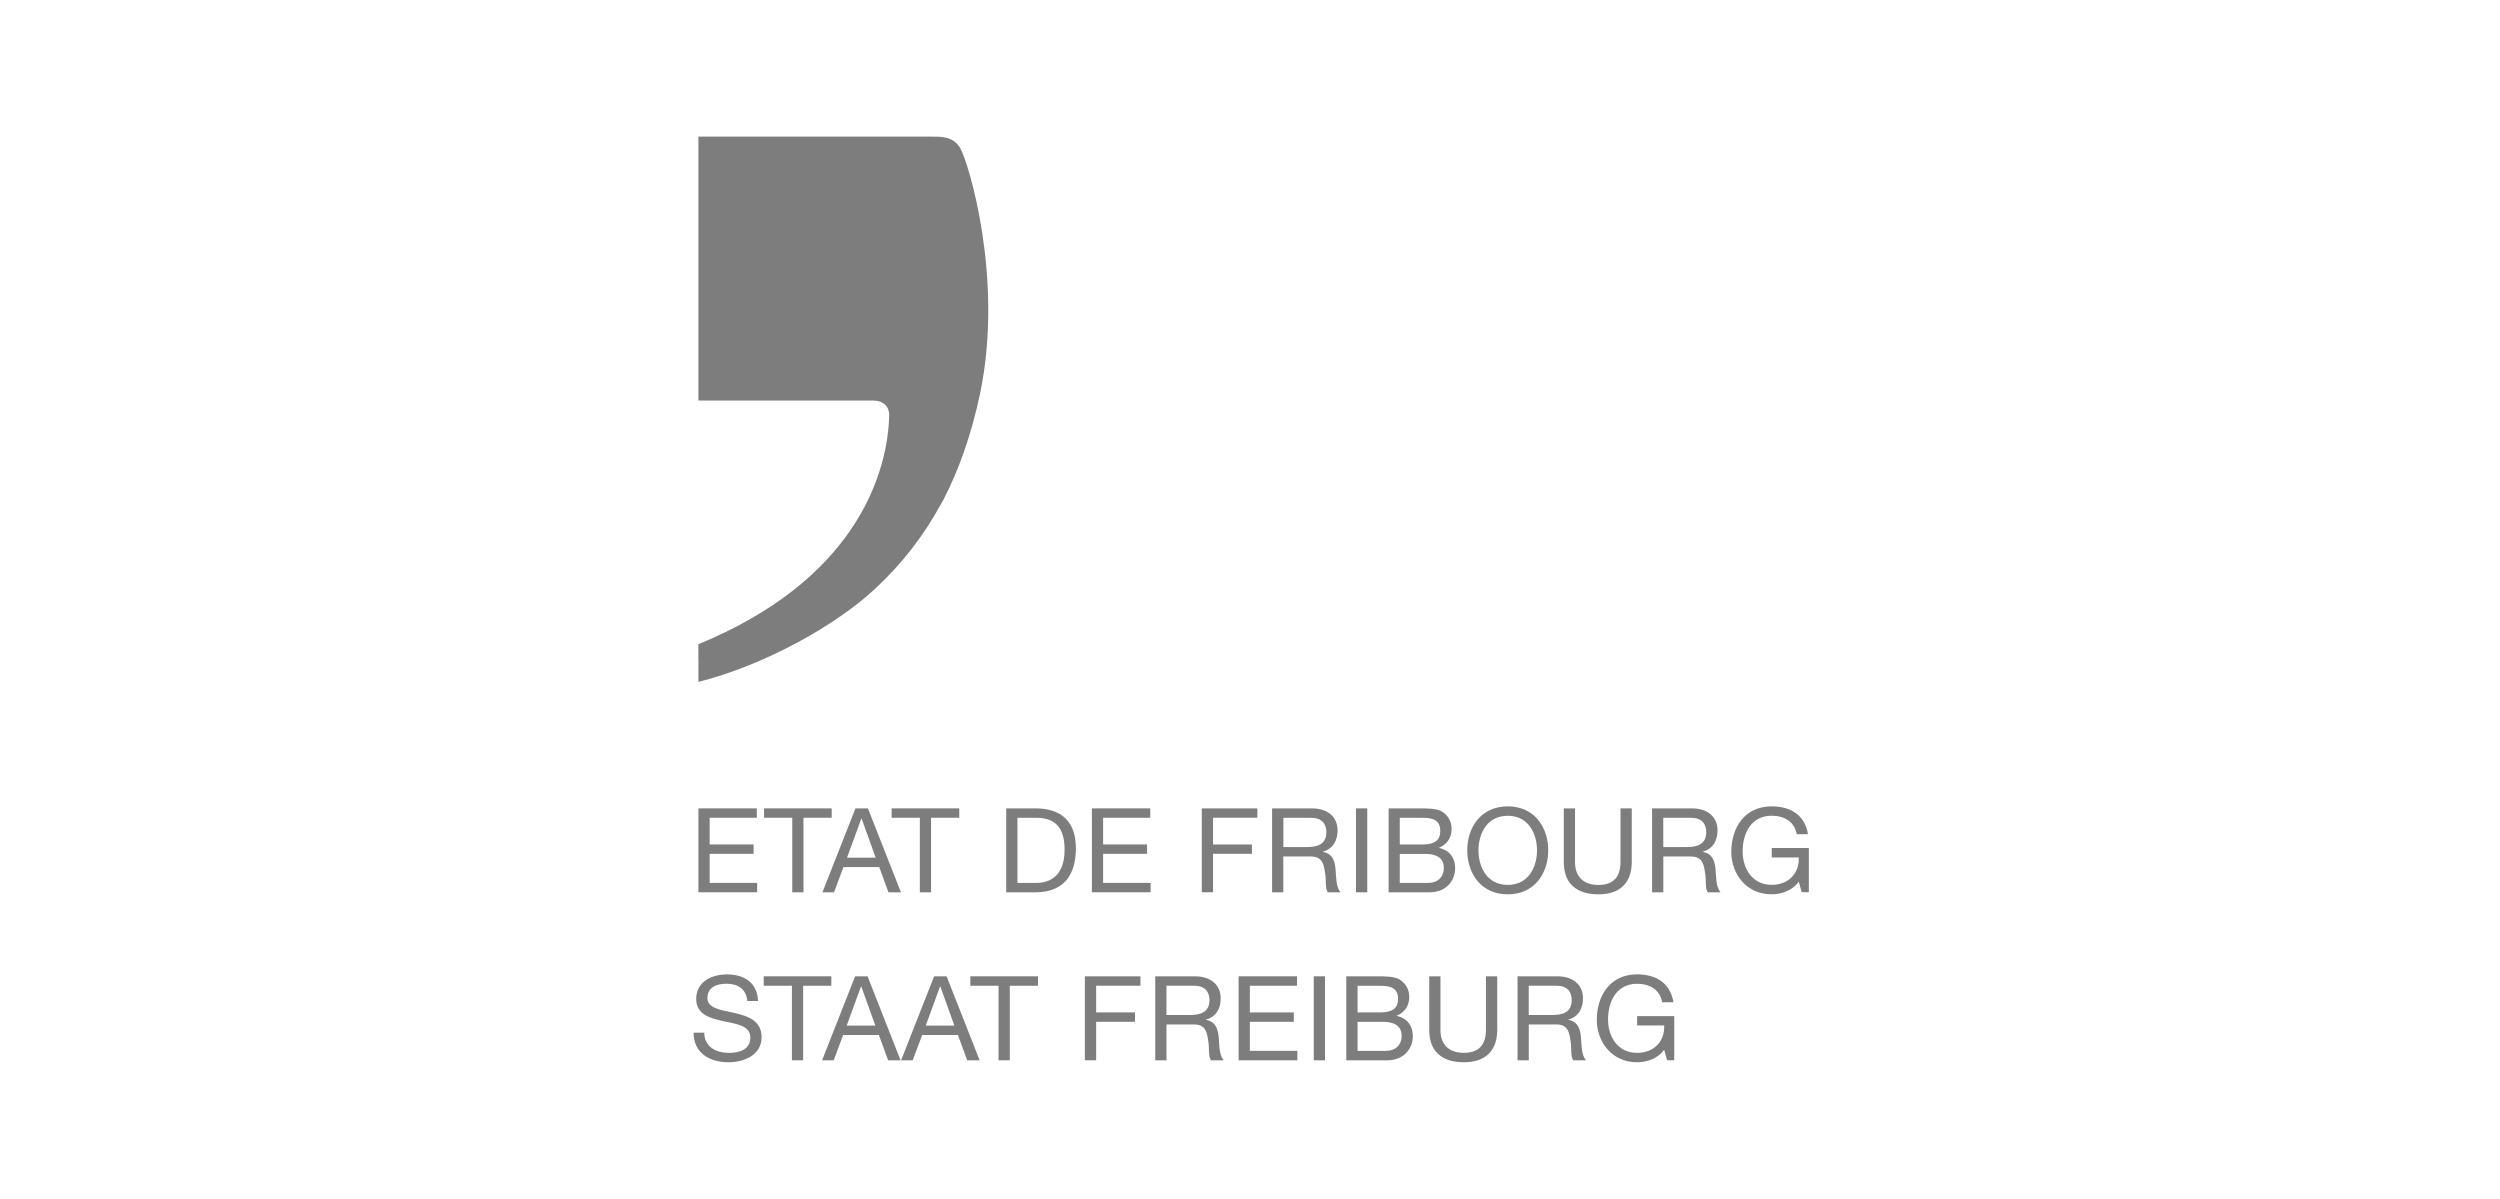 <svg width="269" height="129" viewBox="0 0 269 129" fill="none" xmlns="http://www.w3.org/2000/svg">
<g clip-path="url(#clip0_417_3994)">
<path d="M75.15 70.99V73.373C82.366 71.549 89.982 67.239 94.126 63.385C96.974 60.741 99.358 57.729 101.293 54.152C101.315 54.108 101.408 53.951 101.441 53.907C103.157 50.623 104.508 46.818 105.459 42.34C108.039 29.964 104.207 17.42 103.299 15.9C102.534 14.619 101.118 14.7 100.134 14.7C99.904 14.7 99.675 14.7 99.451 14.7H75.15V43.1H93.885C93.978 43.1 94.339 43.116 94.427 43.149C95.044 43.252 95.52 43.692 95.629 44.251C95.668 44.419 95.689 44.609 95.673 44.799C95.52 50.352 92.644 61.545 76.61 68.688L75.144 69.312V70.99H75.15Z" fill="#7D7D7D"/>
<path d="M75.15 86.981H81.432V87.991H76.359V90.862H81.088V91.872H76.359V94.998H81.47V96.008H75.15V86.976V86.981Z" fill="#7D7D7D"/>
<path d="M85.247 87.99H82.213V86.981H89.489V87.99H86.455V96.013H85.247V87.99Z" fill="#7D7D7D"/>
<path d="M92.048 86.981H93.387L96.941 96.013H95.601L94.606 93.293H90.757L89.741 96.013H88.494L92.048 86.981ZM91.14 92.284H94.224L92.709 88.072H92.682L91.14 92.284Z" fill="#7D7D7D"/>
<path d="M98.975 87.99H95.94V86.981H103.217V87.99H100.183V96.013H98.975V87.99Z" fill="#7D7D7D"/>
<path d="M108.269 86.981H111.39C114.195 86.981 115.764 88.37 115.764 91.279C115.764 94.189 114.424 96.013 111.39 96.013H108.269V86.981ZM109.482 95.003H111.494C112.325 95.003 114.55 94.775 114.55 91.448C114.55 89.298 113.746 87.996 111.516 87.996H109.477V95.003H109.482Z" fill="#7D7D7D"/>
<path d="M117.486 86.981H123.768V87.991H118.695V90.862H123.423V91.872H118.695V94.998H123.806V96.008H117.486V86.976V86.981Z" fill="#7D7D7D"/>
<path d="M129.316 86.981H135.291V87.991H130.524V90.862H134.706V91.872H130.524V96.008H129.311V86.976L129.316 86.981Z" fill="#7D7D7D"/>
<path d="M136.877 86.981H141.158C142.863 86.981 143.924 87.903 143.924 89.347C143.924 90.433 143.443 91.334 142.344 91.638V91.665C143.405 91.866 143.618 92.642 143.705 93.527C143.782 94.412 143.733 95.399 144.241 96.018H142.891C142.546 95.654 142.738 94.677 142.557 93.793C142.431 92.908 142.213 92.159 141.043 92.159H138.085V96.018H136.877V86.986V86.981ZM140.611 91.144C141.748 91.144 142.716 90.851 142.716 89.537C142.716 88.652 142.229 87.996 141.097 87.996H138.091V91.144H140.611Z" fill="#7D7D7D"/>
<path d="M145.903 86.981H147.117V96.013H145.903V86.981Z" fill="#7D7D7D"/>
<path d="M149.408 86.981H152.71C153.514 86.981 154.569 86.981 155.121 87.306C155.723 87.659 156.193 88.305 156.193 89.19C156.193 90.15 155.684 90.872 154.842 91.214V91.242C155.963 91.469 156.575 92.305 156.575 93.418C156.575 94.748 155.619 96.013 153.809 96.013H149.414V86.981H149.408ZM150.616 90.867H153.038C154.416 90.867 154.974 90.373 154.974 89.423C154.974 88.169 154.082 87.996 153.038 87.996H150.616V90.867ZM150.616 95.003H153.651C154.695 95.003 155.356 94.368 155.356 93.386C155.356 92.208 154.4 91.882 153.383 91.882H150.616V95.009V95.003Z" fill="#7D7D7D"/>
<path d="M162.233 86.764C165.125 86.764 166.59 89.043 166.59 91.497C166.59 93.951 165.125 96.23 162.233 96.23C159.341 96.23 157.876 93.956 157.876 91.497C157.876 89.038 159.341 86.764 162.233 86.764ZM162.233 95.215C164.453 95.215 165.382 93.315 165.382 91.497C165.382 89.679 164.453 87.779 162.233 87.779C160.014 87.779 159.084 89.679 159.084 91.497C159.084 93.315 160.014 95.215 162.233 95.215Z" fill="#7D7D7D"/>
<path d="M175.578 92.751C175.578 95.03 174.266 96.23 171.998 96.23C169.729 96.23 168.264 95.155 168.264 92.751V86.981H169.472V92.751C169.472 94.346 170.39 95.22 171.998 95.22C173.605 95.22 174.365 94.346 174.365 92.751V86.981H175.578V92.751Z" fill="#7D7D7D"/>
<path d="M177.76 86.981H182.04C183.746 86.981 184.807 87.903 184.807 89.347C184.807 90.433 184.326 91.334 183.227 91.638V91.665C184.282 91.866 184.501 92.642 184.593 93.527C184.67 94.412 184.621 95.399 185.129 96.018H183.779C183.434 95.654 183.626 94.677 183.445 93.793C183.32 92.908 183.101 92.159 181.931 92.159H178.973V96.018H177.765V86.986L177.76 86.981ZM181.494 91.144C182.625 91.144 183.593 90.851 183.593 89.537C183.593 88.652 183.112 87.996 181.975 87.996H178.968V91.144H181.494Z" fill="#7D7D7D"/>
<path d="M193.543 94.884C192.838 95.834 191.695 96.225 190.623 96.225C187.906 96.225 186.288 94.026 186.288 91.671C186.288 89.038 187.742 86.764 190.623 86.764C192.608 86.764 194.193 87.648 194.538 89.76H193.33C193.084 88.392 191.979 87.773 190.629 87.773C188.426 87.773 187.507 89.673 187.507 91.606C187.507 93.538 188.606 95.21 190.629 95.21C192.504 95.21 193.625 93.907 193.548 92.262H190.64V91.247H194.631V96.002H193.865L193.548 94.873L193.543 94.884Z" fill="#7D7D7D"/>
<path d="M80.415 107.694C80.273 106.403 79.409 105.849 78.157 105.849C77.14 105.849 76.118 106.213 76.118 107.39C76.118 108.503 77.572 108.672 79.037 108.997C80.492 109.328 81.946 109.833 81.946 111.603C81.946 113.53 80.043 114.3 78.392 114.3C76.353 114.3 74.631 113.313 74.631 111.114H75.779C75.779 112.634 77.053 113.291 78.43 113.291C79.524 113.291 80.737 112.949 80.737 111.646C80.737 110.343 79.283 110.191 77.829 109.877C76.375 109.562 74.91 109.144 74.91 107.488C74.91 105.654 76.555 104.845 78.212 104.845C80.07 104.845 81.486 105.719 81.563 107.705H80.415V107.694Z" fill="#7D7D7D"/>
<path d="M85.21 106.066H82.176V105.051H89.452V106.066H86.418V114.089H85.21V106.066Z" fill="#7D7D7D"/>
<path d="M92.011 105.051H93.35L96.903 114.089H95.564L94.569 111.369H90.72L89.704 114.089H88.457L92.011 105.051ZM91.103 110.354H94.186L92.672 106.142H92.645L91.103 110.354Z" fill="#7D7D7D"/>
<path d="M100.516 105.051H101.855L105.409 114.089H104.07L103.075 111.369H99.226L98.204 114.089H96.957L100.511 105.051H100.516ZM99.609 110.354H102.692L101.178 106.142H101.15L99.609 110.354Z" fill="#7D7D7D"/>
<path d="M107.443 106.066H104.409V105.051H111.686V106.066H108.652V114.089H107.443V106.066Z" fill="#7D7D7D"/>
<path d="M116.737 105.05H122.712V106.065H117.945V108.937H122.127V109.946H117.945V114.083H116.731V105.045L116.737 105.05Z" fill="#7D7D7D"/>
<path d="M124.299 105.051H128.579C130.285 105.051 131.346 105.974 131.346 107.417C131.346 108.503 130.865 109.404 129.766 109.708V109.735C130.826 109.936 131.04 110.712 131.133 111.597C131.209 112.482 131.16 113.47 131.668 114.089H130.318C129.974 113.719 130.165 112.748 129.984 111.863C129.859 110.978 129.64 110.229 128.47 110.229H125.512V114.089H124.304V105.051H124.299ZM128.033 109.214C129.17 109.214 130.138 108.921 130.138 107.607C130.138 106.723 129.651 106.066 128.519 106.066H125.512V109.214H128.033Z" fill="#7D7D7D"/>
<path d="M133.275 105.051H139.557V106.066H134.484V108.937H139.213V109.947H134.484V113.073H139.595V114.089H133.275V105.051Z" fill="#7D7D7D"/>
<path d="M141.359 105.051H142.568V114.089H141.359V105.051Z" fill="#7D7D7D"/>
<path d="M144.859 105.051H148.161C148.965 105.051 150.02 105.051 150.567 105.382C151.168 105.735 151.638 106.381 151.638 107.265C151.638 108.226 151.13 108.948 150.288 109.29V109.317C151.409 109.545 152.021 110.381 152.021 111.494C152.021 112.824 151.064 114.089 149.255 114.089H144.859V105.051ZM146.073 108.937H148.495C149.873 108.937 150.43 108.443 150.43 107.499C150.43 106.245 149.539 106.071 148.495 106.071H146.073V108.943V108.937ZM146.073 113.073H149.107C150.151 113.073 150.813 112.444 150.813 111.456C150.813 110.278 149.862 109.952 148.839 109.952H146.073V113.079V113.073Z" fill="#7D7D7D"/>
<path d="M161.101 110.821C161.101 113.095 159.789 114.3 157.52 114.3C155.251 114.3 153.786 113.225 153.786 110.821V105.051H154.994V110.821C154.994 112.417 155.913 113.285 157.52 113.285C159.127 113.285 159.887 112.411 159.887 110.821V105.051H161.101V110.821Z" fill="#7D7D7D"/>
<path d="M163.283 105.051H167.564C169.27 105.051 170.33 105.974 170.33 107.417C170.33 108.503 169.849 109.404 168.75 109.708V109.735C169.805 109.936 170.024 110.712 170.111 111.597C170.188 112.482 170.139 113.47 170.647 114.089H169.297C168.952 113.719 169.144 112.748 168.969 111.863C168.843 110.978 168.624 110.229 167.455 110.229H164.497V114.089H163.289V105.051H163.283ZM167.017 109.214C168.149 109.214 169.116 108.921 169.116 107.607C169.116 106.723 168.635 106.066 167.498 106.066H164.491V109.214H167.017Z" fill="#7D7D7D"/>
<path d="M179.066 112.959C178.366 113.909 177.218 114.3 176.146 114.3C173.435 114.3 171.816 112.096 171.816 109.746C171.816 107.113 173.271 104.839 176.146 104.839C178.136 104.839 179.716 105.724 180.061 107.841H178.847C178.606 106.473 177.497 105.854 176.146 105.854C173.943 105.854 173.025 107.754 173.025 109.686C173.025 111.619 174.123 113.29 176.146 113.29C178.021 113.29 179.142 111.988 179.066 110.343H176.157V109.333H180.148V114.088H179.383L179.066 112.959Z" fill="#7D7D7D"/>
</g>
<defs>
<clipPath id="clip0_417_3994">
<rect width="120" height="99.6" fill="white" transform="translate(74.625 14.7)"/>
</clipPath>
</defs>
</svg>
